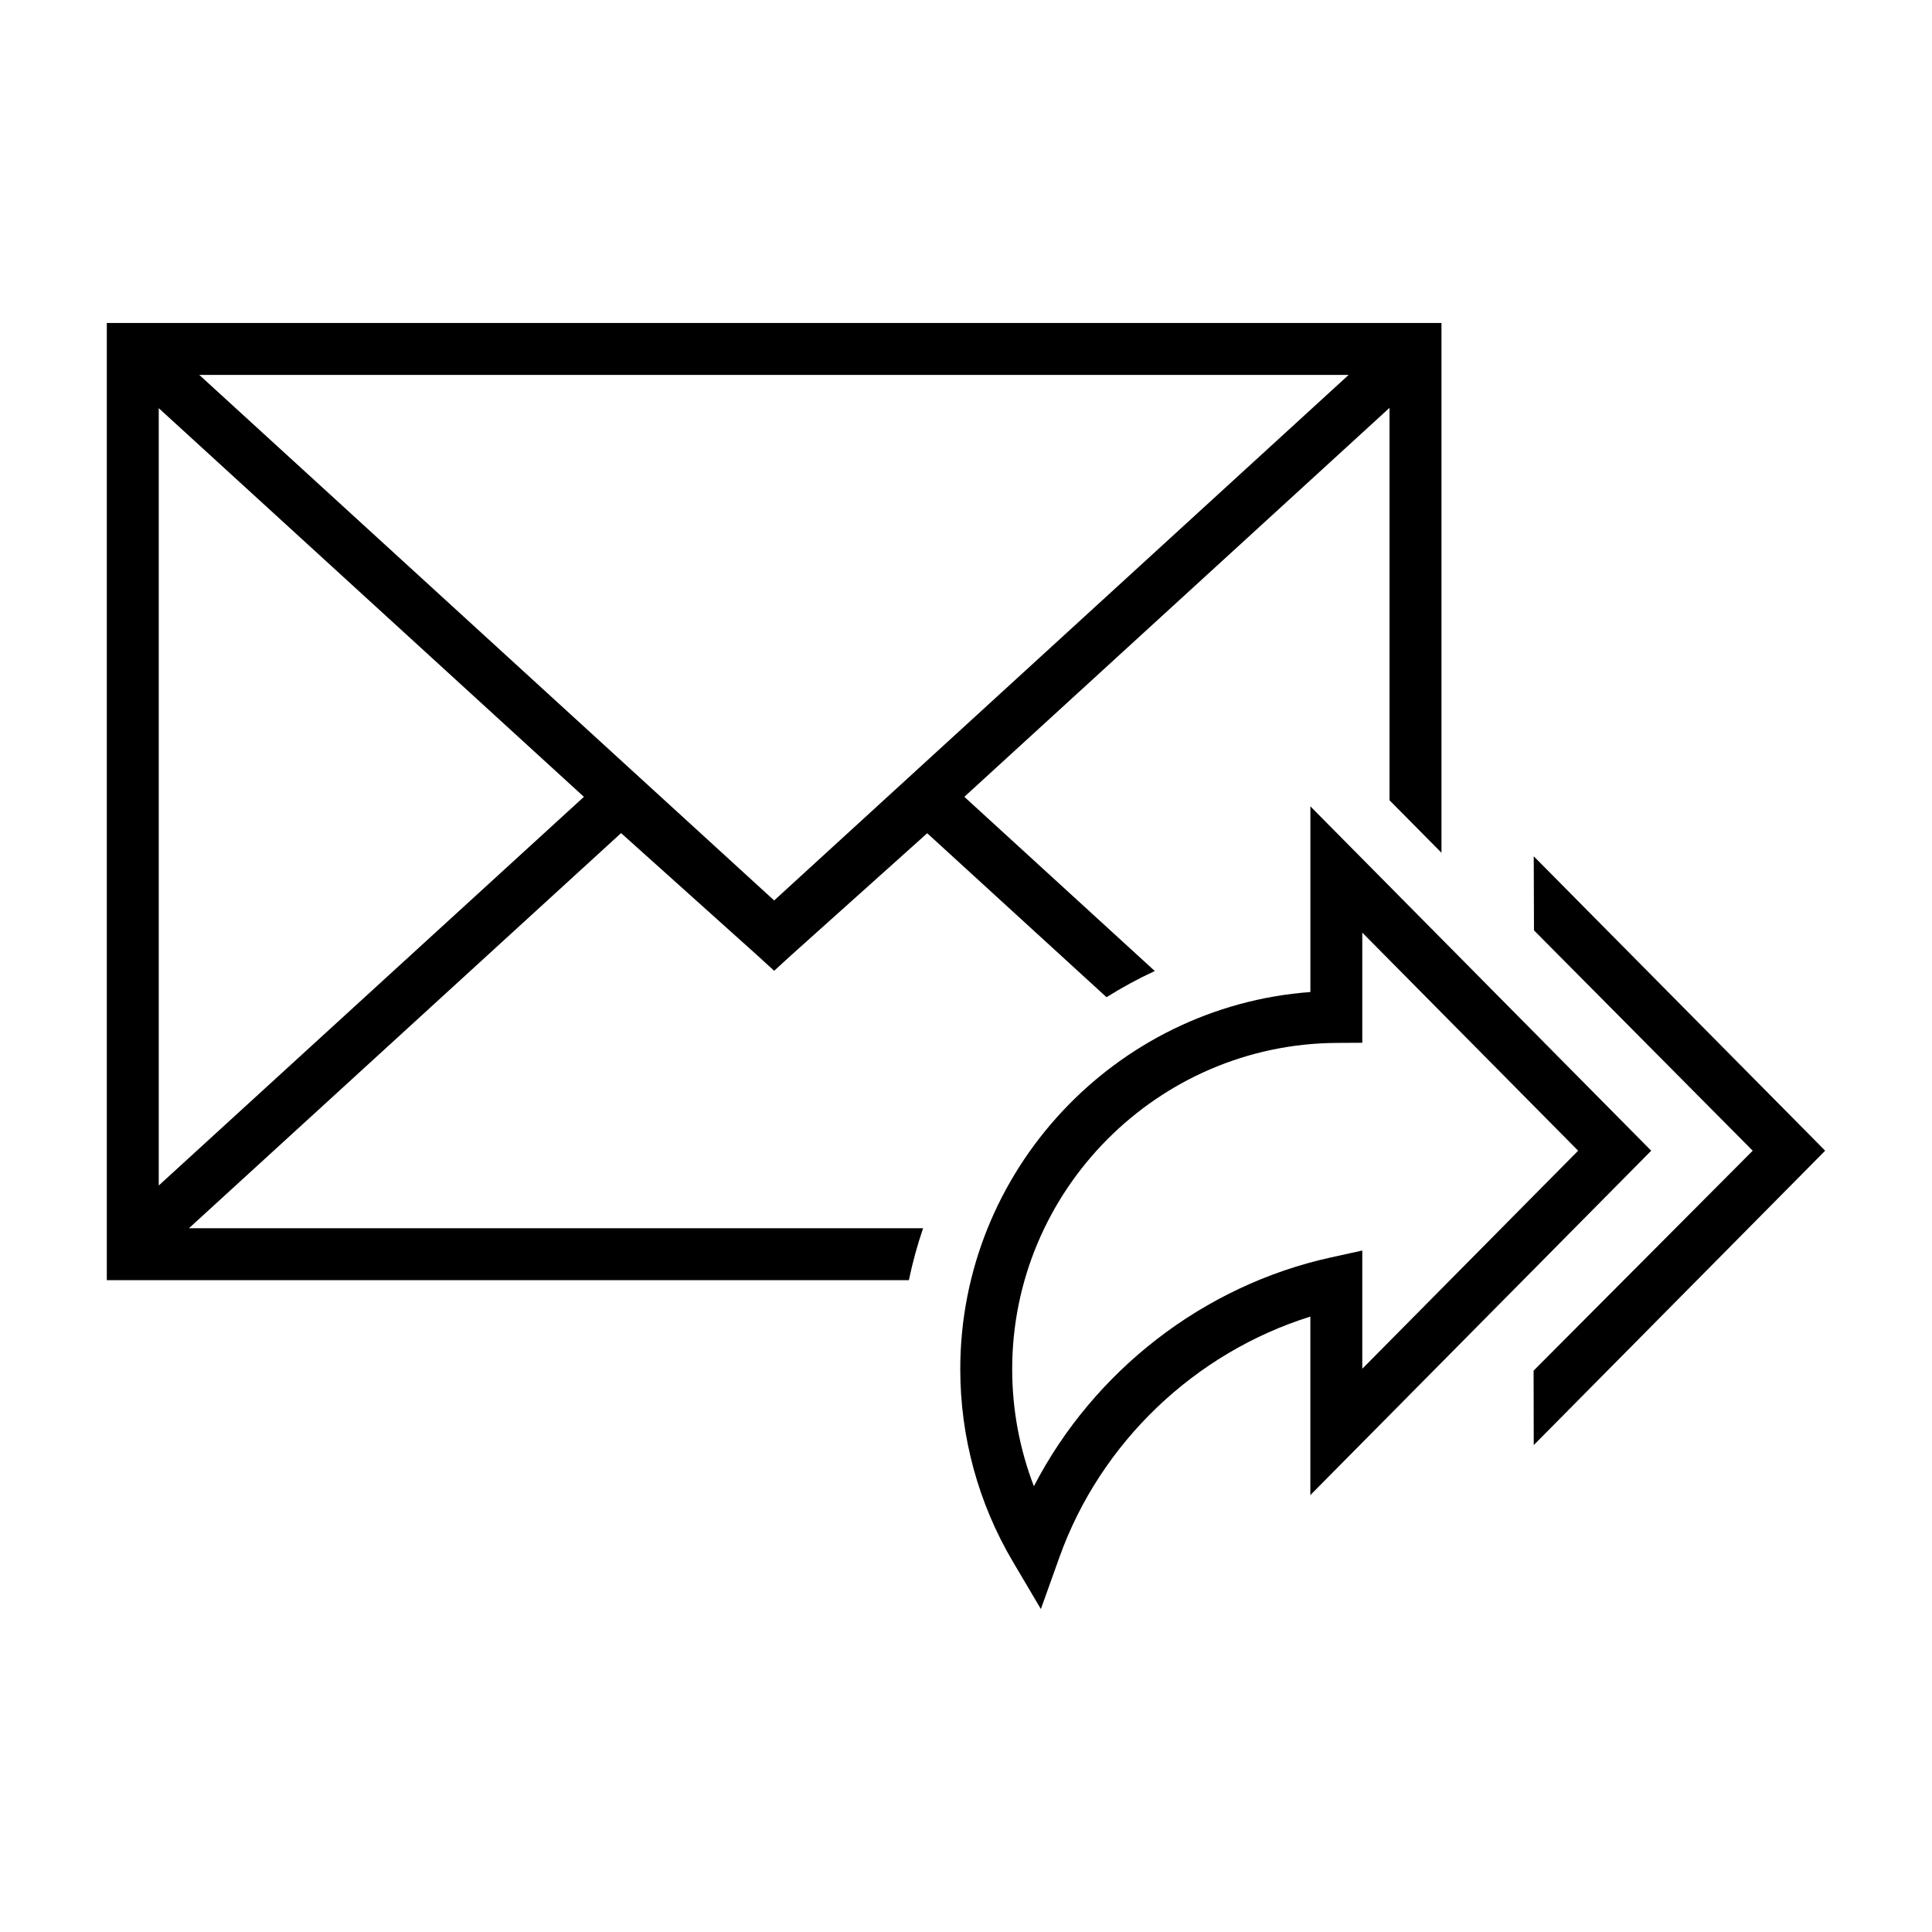 <?xml version="1.0" encoding="UTF-8"?>
<!-- Uploaded to: SVG Repo, www.svgrepo.com, Generator: SVG Repo Mixer Tools -->
<svg fill="#000000" width="800px" height="800px" version="1.1" viewBox="144 144 512 512" xmlns="http://www.w3.org/2000/svg">
 <g fill-rule="evenodd">
  <path d="m344.57 397.07 4.59 4.195 4.535-4.144 36.027-32.305 47.516 43.453c4.102-2.574 8.363-4.891 12.793-6.941l-50.473-46.164 112.68-103.08v104l13.766 13.898v-140.39h-353.7v253.66h212.56c0.977-4.699 2.238-9.289 3.769-13.758l-194.56-0.004 114.52-104.71zm156.84-153.72-152.25 139.28-152.35-139.28zm-315.34 214.82v-206l112.67 103z"/>
  <path d="m581.59 448.95-90.324-91.258v49.203c-51.758 3.844-92.785 47.324-92.785 99.957 0 17.945 4.812 35.562 13.906 50.945l7.457 12.617 4.938-13.793c10.883-30.391 35.926-54.164 66.477-63.711v47.301zm-163.6 88.918c-3.789-9.848-5.75-20.367-5.75-31.02 0-47.395 38.551-86.176 85.945-86.465l6.836-0.039v-29.191l57.203 57.797-57.203 57.785v-31.332l-8.363 1.84c-33.844 7.453-62.852 30.121-78.668 60.625z"/>
  <path d="m624.23 445.45-73.773-74.523 0.062 19.629 57.965 58.395-58.066 58.285 0.039 19.727 73.773-74.523 3.449-3.488z"/>
 </g>
</svg>